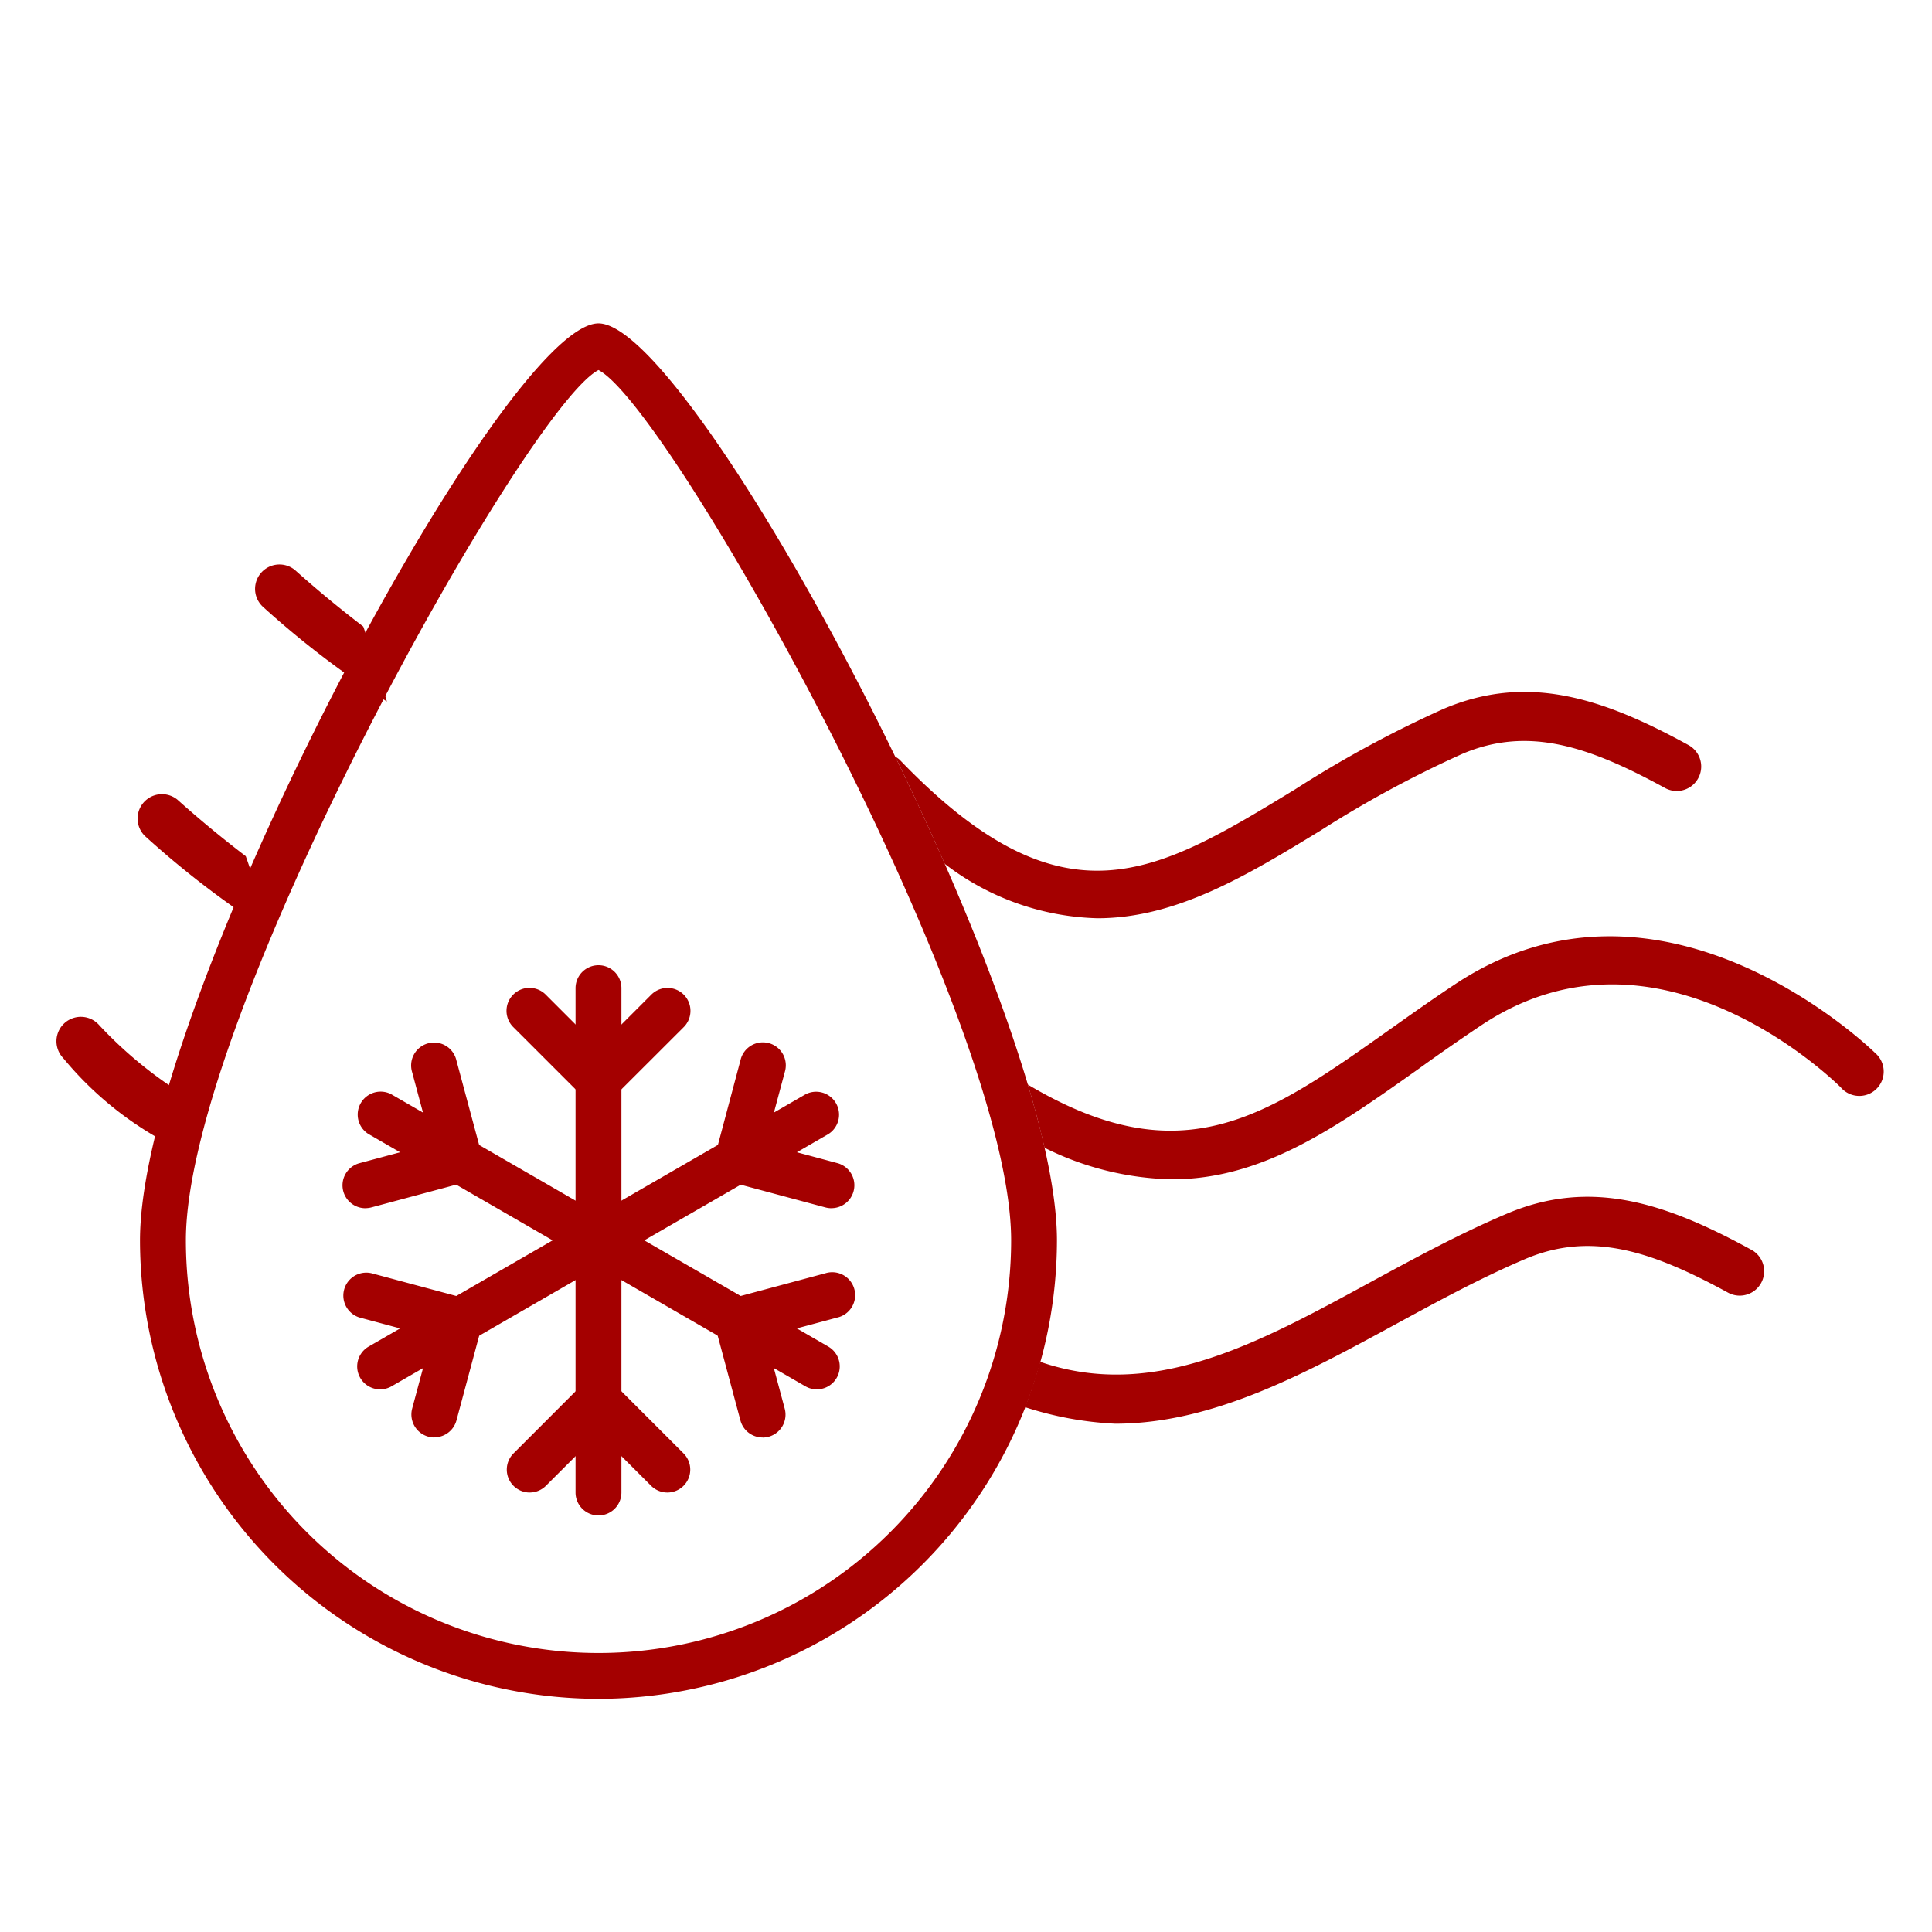 <svg xmlns="http://www.w3.org/2000/svg" width="80" height="80" viewBox="0 0 80 80" xmlns:xlink="http://www.w3.org/1999/xlink">
  <defs>
    <clipPath id="a">
      <path fill="none" d="M0 0h76v75.938H0z"/>
    </clipPath>
  </defs>
  <path fill="none" d="M0 0h80v80H0z"/>
  <g fill="#a40000" clip-path="url(#a)" transform="translate(2 2)">
    <path d="M22.782 68.345A19.007 19.007 0 0 1 3.797 49.36c0-9.761 15.017-37.969 18.985-37.969S41.766 39.599 41.766 49.36a19.007 19.007 0 0 1-18.984 18.985m0-55.022C19.78 14.882 5.697 40.083 5.697 49.36a17.086 17.086 0 0 0 34.172 0c0-9.277-14.085-34.478-17.086-36.037"/>
    <path d="M22.781 50.309a.95.95 0 0 1-.949-.949V38.918a.95.95 0 1 1 1.9 0V49.36a.95.95 0 0 1-.949.949"/>
    <path d="M22.781 43.665a.949.949 0 0 1-.671-1.62l2.848-2.848a.95.95 0 0 1 1.365 1.322l-.023.023-2.848 2.844a.95.95 0 0 1-.671.278"/>
    <path d="M22.785 43.665a.95.95 0 0 1-.671-.278l-2.851-2.848a.95.95 0 1 1 1.322-1.366l.024.024 2.848 2.848a.949.949 0 0 1-.671 1.62m-.005 6.644a.95.95 0 0 1-.475-.127l-9.042-5.221a.95.95 0 0 1 .938-1.651l.011.007 9.042 5.221a.949.949 0 0 1-.475 1.771"/>
    <path d="M17.026 46.987a.95.95 0 0 1-.916-.7l-1.044-3.89a.949.949 0 1 1 1.83-.5l1.048 3.9a.95.95 0 0 1-.918 1.2"/>
    <path d="M13.136 48.03a.949.949 0 0 1-.245-1.867l3.892-1.044a.95.95 0 0 1 .5 1.832h-.009l-3.892 1.044a1 1 0 0 1-.246.033m.604 7.502a.949.949 0 0 1-.475-1.771l9.042-5.221a.95.95 0 0 1 .961 1.637l-.011.007-9.041 5.221a.95.95 0 0 1-.475.127"/>
    <path d="M17.027 53.632a1 1 0 0 1-.246-.032l-3.892-1.044a.95.95 0 0 1 .492-1.834l3.892 1.044a.949.949 0 0 1-.245 1.866Z"/>
    <path d="M15.986 57.523a.952.952 0 0 1-.918-1.2l1.044-3.889a.95.95 0 1 1 1.846.442c0 .016-.009.033-.013.049l-1.044 3.892a.95.95 0 0 1-.915.7m6.795 3.234a.95.95 0 0 1-.949-.949V49.36a.95.95 0 1 1 1.9 0v10.442a.95.95 0 0 1-.949.949"/>
    <path d="M19.934 59.802a.949.949 0 0 1-.671-1.62l2.848-2.848a.95.95 0 0 1 1.365 1.322l-.023.023-2.848 2.844a.95.95 0 0 1-.671.278"/>
    <path d="M25.633 59.802a.95.95 0 0 1-.671-.278l-2.851-2.848a.95.95 0 1 1 1.322-1.365l.023.023 2.848 2.848a.949.949 0 0 1-.671 1.62m6.19-4.272a.95.95 0 0 1-.475-.127l-9.042-5.221a.95.95 0 0 1 .938-1.651l.011.007 9.042 5.221a.949.949 0 0 1-.475 1.771"/>
    <path d="M29.577 57.523a.95.95 0 0 1-.916-.7l-1.044-3.892a.95.95 0 1 1 1.82-.541c0 .016.009.032.013.049l1.044 3.892a.95.95 0 0 1-.671 1.163 1 1 0 0 1-.246.033"/>
    <path d="M28.535 53.632a.949.949 0 0 1-.245-1.866l3.892-1.044a.95.95 0 1 1 .492 1.834l-3.892 1.043a1 1 0 0 1-.247.032m-5.754-3.322a.949.949 0 0 1-.475-1.771l9.042-5.221a.95.95 0 0 1 .961 1.637l-.011.007-9.042 5.221a.95.95 0 0 1-.475.127"/>
    <path d="M32.425 48.03a1 1 0 0 1-.247-.033l-3.892-1.044a.95.95 0 0 1 .482-1.836h.009l3.892 1.044a.949.949 0 0 1-.245 1.867Z"/>
    <path d="M28.536 46.987a1 1 0 0 1-.246-.032.95.95 0 0 1-.666-1.158l1.039-3.9a.95.95 0 1 1 1.834.492l-1.044 3.892a.95.95 0 0 1-.917.7m8.578-13.215a10.8 10.8 0 0 0 6.326 2.257c3.282 0 6.209-1.784 9.226-3.622a46 46 0 0 1 5.893-3.188c2.725-1.155 5.233-.311 8.4 1.424a1.013 1.013 0 0 0 .976-1.775c-3.583-1.97-6.688-2.983-10.156-1.511a47 47 0 0 0-6.158 3.339c-5.769 3.512-9.577 5.839-16.364-1.226a1 1 0 0 0-.189-.133c.715 1.471 1.4 2.958 2.049 4.435M2.076 40.415a1.01 1.01 0 1 0-1.457 1.4 14.2 14.2 0 0 0 4.889 3.81 17 17 0 0 0 .631-1.975 17.3 17.3 0 0 1-4.063-3.235m3.275-9.298a1.01 1.01 0 0 0-1.341 1.509 38.4 38.4 0 0 0 5.145 3.934 48 48 0 0 0-.978-3.106 47 47 0 0 1-2.826-2.337m4.865-9.511a1.01 1.01 0 0 0-1.341 1.509 38.3 38.3 0 0 0 5.145 3.934 48 48 0 0 0-.978-3.106 47 47 0 0 1-2.826-2.337m60.335 28.162c-3.59-1.972-6.691-2.983-10.157-1.511-1.946.824-3.81 1.839-5.614 2.818-4.754 2.591-9.04 4.923-13.714 3.314a19 19 0 0 1-.623 1.878 14.2 14.2 0 0 0 3.733.686c4.04 0 7.839-2.066 11.567-4.093 1.76-.958 3.58-1.95 5.434-2.736 2.734-1.153 5.239-.313 8.4 1.414a1.011 1.011 0 0 0 .974-1.771m5.094-8.167c-.086-.083-8.771-8.6-17.428-2.822-.944.626-1.828 1.255-2.683 1.86-5.1 3.612-8.589 6.072-14.975 2.271q.412 1.378.692 2.617a12.35 12.35 0 0 0 5.274 1.307c3.761 0 6.781-2.141 10.181-4.548a90 90 0 0 1 2.627-1.828c7.295-4.87 14.582 2.267 14.889 2.568a1 1 0 0 0 .113.113 1.01 1.01 0 0 0 1.311-1.537"/>
  </g>
</svg>

